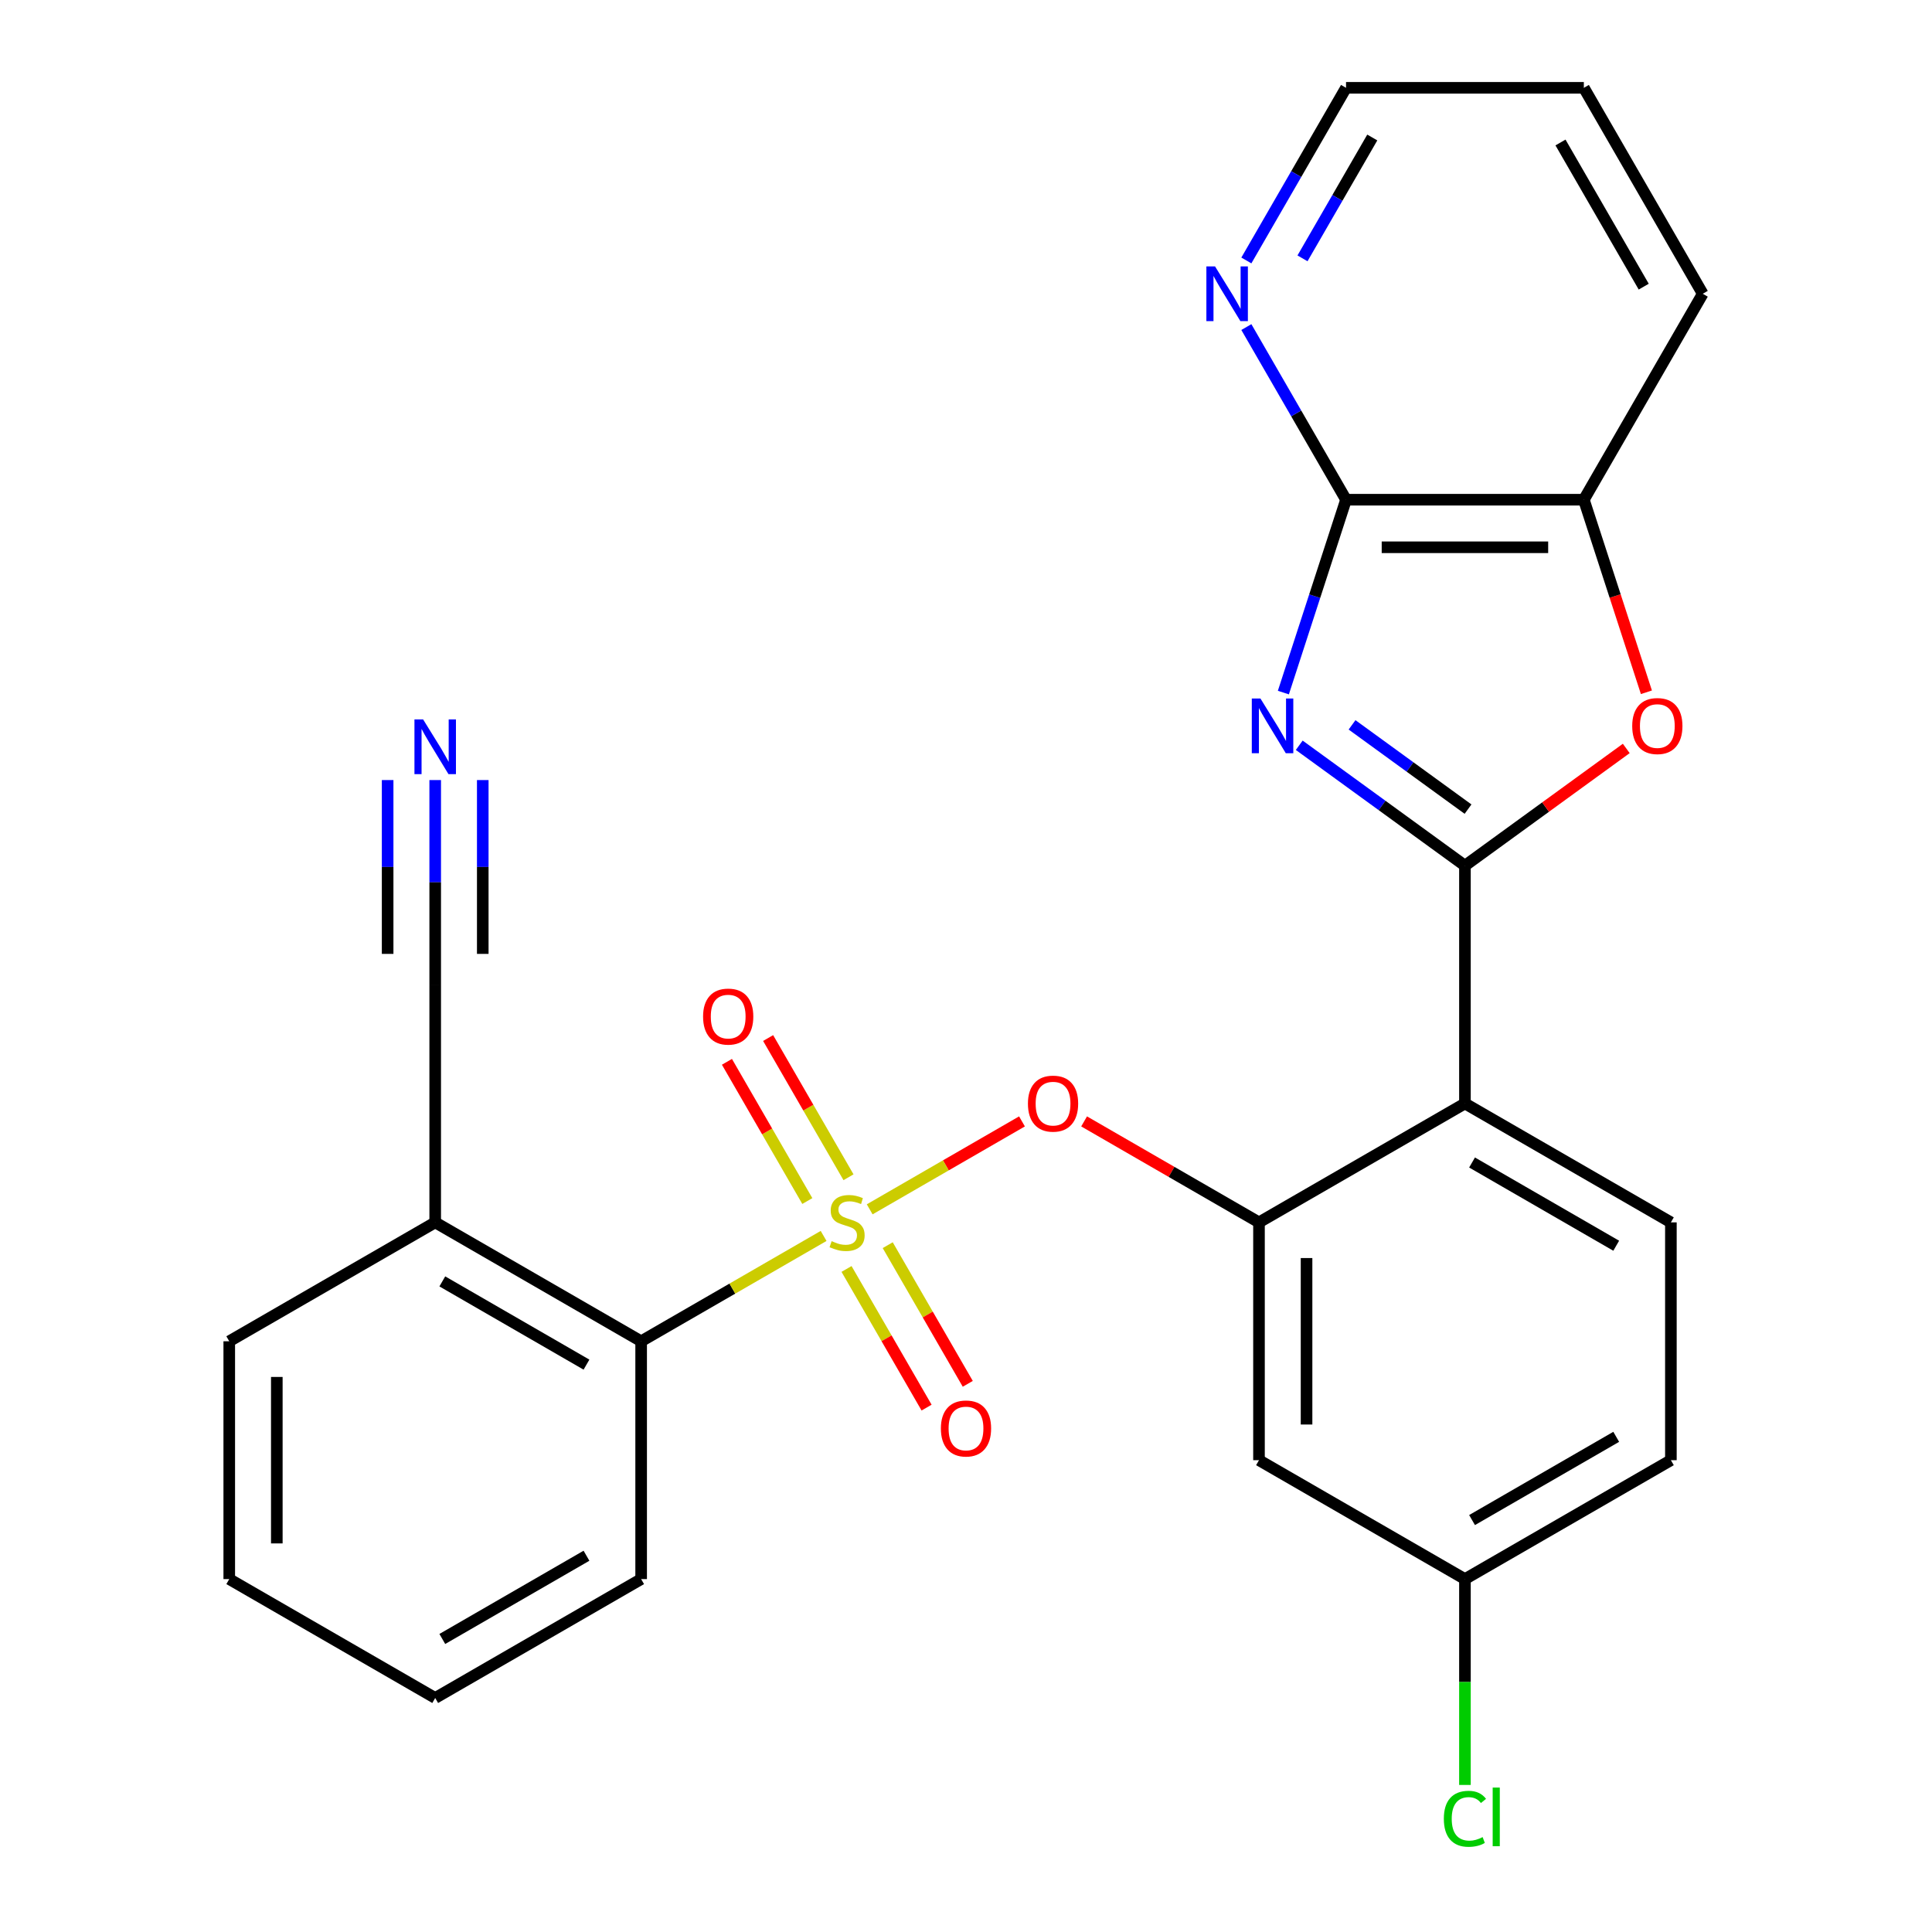 <?xml version='1.0' encoding='iso-8859-1'?>
<svg version='1.1' baseProfile='full'
              xmlns='http://www.w3.org/2000/svg'
                      xmlns:rdkit='http://www.rdkit.org/xml'
                      xmlns:xlink='http://www.w3.org/1999/xlink'
                  xml:space='preserve'
width='1000px' height='1000px' viewBox='0 0 1000 1000'>
<!-- END OF HEADER -->
<rect style='opacity:1.0;fill:#FFFFFF;stroke:none' width='1000' height='1000' x='0' y='0'> </rect>
<path class='bond-0' d='M 528.976,580.437 L 489.563,603.192' style='fill:none;fill-rule:evenodd;stroke:#FF0000;stroke-width:6px;stroke-linecap:butt;stroke-linejoin:miter;stroke-opacity:1' />
<path class='bond-0' d='M 489.563,603.192 L 450.149,625.948' style='fill:none;fill-rule:evenodd;stroke:#CCCC00;stroke-width:6px;stroke-linecap:butt;stroke-linejoin:miter;stroke-opacity:1' />
<path class='bond-1' d='M 561.131,580.437 L 606.391,606.568' style='fill:none;fill-rule:evenodd;stroke:#FF0000;stroke-width:6px;stroke-linecap:butt;stroke-linejoin:miter;stroke-opacity:1' />
<path class='bond-1' d='M 606.391,606.568 L 651.652,632.699' style='fill:none;fill-rule:evenodd;stroke:#000000;stroke-width:6px;stroke-linecap:butt;stroke-linejoin:miter;stroke-opacity:1' />
<path class='bond-2' d='M 331.857,694.244 L 225.259,632.699' style='fill:none;fill-rule:evenodd;stroke:#000000;stroke-width:6px;stroke-linecap:butt;stroke-linejoin:miter;stroke-opacity:1' />
<path class='bond-2' d='M 303.559,706.331 L 228.94,663.25' style='fill:none;fill-rule:evenodd;stroke:#000000;stroke-width:6px;stroke-linecap:butt;stroke-linejoin:miter;stroke-opacity:1' />
<path class='bond-3' d='M 331.857,694.244 L 331.857,817.333' style='fill:none;fill-rule:evenodd;stroke:#000000;stroke-width:6px;stroke-linecap:butt;stroke-linejoin:miter;stroke-opacity:1' />
<path class='bond-4' d='M 331.857,694.244 L 379.078,666.981' style='fill:none;fill-rule:evenodd;stroke:#000000;stroke-width:6px;stroke-linecap:butt;stroke-linejoin:miter;stroke-opacity:1' />
<path class='bond-4' d='M 379.078,666.981 L 426.298,639.718' style='fill:none;fill-rule:evenodd;stroke:#CCCC00;stroke-width:6px;stroke-linecap:butt;stroke-linejoin:miter;stroke-opacity:1' />
<path class='bond-5' d='M 438.163,656.811 L 458.879,692.692' style='fill:none;fill-rule:evenodd;stroke:#CCCC00;stroke-width:6px;stroke-linecap:butt;stroke-linejoin:miter;stroke-opacity:1' />
<path class='bond-5' d='M 458.879,692.692 L 479.595,728.573' style='fill:none;fill-rule:evenodd;stroke:#FF0000;stroke-width:6px;stroke-linecap:butt;stroke-linejoin:miter;stroke-opacity:1' />
<path class='bond-5' d='M 459.483,644.502 L 480.199,680.383' style='fill:none;fill-rule:evenodd;stroke:#CCCC00;stroke-width:6px;stroke-linecap:butt;stroke-linejoin:miter;stroke-opacity:1' />
<path class='bond-5' d='M 480.199,680.383 L 500.915,716.264' style='fill:none;fill-rule:evenodd;stroke:#FF0000;stroke-width:6px;stroke-linecap:butt;stroke-linejoin:miter;stroke-opacity:1' />
<path class='bond-6' d='M 439.186,609.347 L 418.385,573.317' style='fill:none;fill-rule:evenodd;stroke:#CCCC00;stroke-width:6px;stroke-linecap:butt;stroke-linejoin:miter;stroke-opacity:1' />
<path class='bond-6' d='M 418.385,573.317 L 397.583,537.287' style='fill:none;fill-rule:evenodd;stroke:#FF0000;stroke-width:6px;stroke-linecap:butt;stroke-linejoin:miter;stroke-opacity:1' />
<path class='bond-6' d='M 417.867,621.656 L 397.065,585.626' style='fill:none;fill-rule:evenodd;stroke:#CCCC00;stroke-width:6px;stroke-linecap:butt;stroke-linejoin:miter;stroke-opacity:1' />
<path class='bond-6' d='M 397.065,585.626 L 376.263,549.596' style='fill:none;fill-rule:evenodd;stroke:#FF0000;stroke-width:6px;stroke-linecap:butt;stroke-linejoin:miter;stroke-opacity:1' />
<path class='bond-7' d='M 225.259,403.758 L 225.259,456.684' style='fill:none;fill-rule:evenodd;stroke:#0000FF;stroke-width:6px;stroke-linecap:butt;stroke-linejoin:miter;stroke-opacity:1' />
<path class='bond-7' d='M 225.259,456.684 L 225.259,509.61' style='fill:none;fill-rule:evenodd;stroke:#000000;stroke-width:6px;stroke-linecap:butt;stroke-linejoin:miter;stroke-opacity:1' />
<path class='bond-7' d='M 200.641,403.758 L 200.641,448.745' style='fill:none;fill-rule:evenodd;stroke:#0000FF;stroke-width:6px;stroke-linecap:butt;stroke-linejoin:miter;stroke-opacity:1' />
<path class='bond-7' d='M 200.641,448.745 L 200.641,493.732' style='fill:none;fill-rule:evenodd;stroke:#000000;stroke-width:6px;stroke-linecap:butt;stroke-linejoin:miter;stroke-opacity:1' />
<path class='bond-7' d='M 249.877,403.758 L 249.877,448.745' style='fill:none;fill-rule:evenodd;stroke:#0000FF;stroke-width:6px;stroke-linecap:butt;stroke-linejoin:miter;stroke-opacity:1' />
<path class='bond-7' d='M 249.877,448.745 L 249.877,493.732' style='fill:none;fill-rule:evenodd;stroke:#000000;stroke-width:6px;stroke-linecap:butt;stroke-linejoin:miter;stroke-opacity:1' />
<path class='bond-8' d='M 664.27,358.478 L 680.488,308.565' style='fill:none;fill-rule:evenodd;stroke:#0000FF;stroke-width:6px;stroke-linecap:butt;stroke-linejoin:miter;stroke-opacity:1' />
<path class='bond-8' d='M 680.488,308.565 L 696.706,258.651' style='fill:none;fill-rule:evenodd;stroke:#000000;stroke-width:6px;stroke-linecap:butt;stroke-linejoin:miter;stroke-opacity:1' />
<path class='bond-9' d='M 672.486,385.754 L 715.368,416.91' style='fill:none;fill-rule:evenodd;stroke:#0000FF;stroke-width:6px;stroke-linecap:butt;stroke-linejoin:miter;stroke-opacity:1' />
<path class='bond-9' d='M 715.368,416.91 L 758.25,448.065' style='fill:none;fill-rule:evenodd;stroke:#000000;stroke-width:6px;stroke-linecap:butt;stroke-linejoin:miter;stroke-opacity:1' />
<path class='bond-9' d='M 699.821,375.185 L 729.838,396.994' style='fill:none;fill-rule:evenodd;stroke:#0000FF;stroke-width:6px;stroke-linecap:butt;stroke-linejoin:miter;stroke-opacity:1' />
<path class='bond-9' d='M 729.838,396.994 L 759.856,418.803' style='fill:none;fill-rule:evenodd;stroke:#000000;stroke-width:6px;stroke-linecap:butt;stroke-linejoin:miter;stroke-opacity:1' />
<path class='bond-10' d='M 758.25,448.065 L 800.002,417.731' style='fill:none;fill-rule:evenodd;stroke:#000000;stroke-width:6px;stroke-linecap:butt;stroke-linejoin:miter;stroke-opacity:1' />
<path class='bond-10' d='M 800.002,417.731 L 841.754,387.396' style='fill:none;fill-rule:evenodd;stroke:#FF0000;stroke-width:6px;stroke-linecap:butt;stroke-linejoin:miter;stroke-opacity:1' />
<path class='bond-11' d='M 758.25,448.065 L 758.25,571.154' style='fill:none;fill-rule:evenodd;stroke:#000000;stroke-width:6px;stroke-linecap:butt;stroke-linejoin:miter;stroke-opacity:1' />
<path class='bond-12' d='M 852.179,358.318 L 835.987,308.485' style='fill:none;fill-rule:evenodd;stroke:#FF0000;stroke-width:6px;stroke-linecap:butt;stroke-linejoin:miter;stroke-opacity:1' />
<path class='bond-12' d='M 835.987,308.485 L 819.795,258.651' style='fill:none;fill-rule:evenodd;stroke:#000000;stroke-width:6px;stroke-linecap:butt;stroke-linejoin:miter;stroke-opacity:1' />
<path class='bond-13' d='M 696.706,258.651 L 819.795,258.651' style='fill:none;fill-rule:evenodd;stroke:#000000;stroke-width:6px;stroke-linecap:butt;stroke-linejoin:miter;stroke-opacity:1' />
<path class='bond-13' d='M 715.169,283.269 L 801.331,283.269' style='fill:none;fill-rule:evenodd;stroke:#000000;stroke-width:6px;stroke-linecap:butt;stroke-linejoin:miter;stroke-opacity:1' />
<path class='bond-14' d='M 696.706,258.651 L 670.909,213.97' style='fill:none;fill-rule:evenodd;stroke:#000000;stroke-width:6px;stroke-linecap:butt;stroke-linejoin:miter;stroke-opacity:1' />
<path class='bond-14' d='M 670.909,213.97 L 645.113,169.29' style='fill:none;fill-rule:evenodd;stroke:#0000FF;stroke-width:6px;stroke-linecap:butt;stroke-linejoin:miter;stroke-opacity:1' />
<path class='bond-15' d='M 819.795,258.651 L 881.339,152.053' style='fill:none;fill-rule:evenodd;stroke:#000000;stroke-width:6px;stroke-linecap:butt;stroke-linejoin:miter;stroke-opacity:1' />
<path class='bond-16' d='M 881.339,152.053 L 819.795,45.455' style='fill:none;fill-rule:evenodd;stroke:#000000;stroke-width:6px;stroke-linecap:butt;stroke-linejoin:miter;stroke-opacity:1' />
<path class='bond-16' d='M 850.788,148.372 L 807.707,73.753' style='fill:none;fill-rule:evenodd;stroke:#000000;stroke-width:6px;stroke-linecap:butt;stroke-linejoin:miter;stroke-opacity:1' />
<path class='bond-17' d='M 819.795,45.455 L 696.706,45.455' style='fill:none;fill-rule:evenodd;stroke:#000000;stroke-width:6px;stroke-linecap:butt;stroke-linejoin:miter;stroke-opacity:1' />
<path class='bond-18' d='M 696.706,45.455 L 670.909,90.135' style='fill:none;fill-rule:evenodd;stroke:#000000;stroke-width:6px;stroke-linecap:butt;stroke-linejoin:miter;stroke-opacity:1' />
<path class='bond-18' d='M 670.909,90.135 L 645.113,134.816' style='fill:none;fill-rule:evenodd;stroke:#0000FF;stroke-width:6px;stroke-linecap:butt;stroke-linejoin:miter;stroke-opacity:1' />
<path class='bond-18' d='M 710.286,71.168 L 692.229,102.444' style='fill:none;fill-rule:evenodd;stroke:#000000;stroke-width:6px;stroke-linecap:butt;stroke-linejoin:miter;stroke-opacity:1' />
<path class='bond-18' d='M 692.229,102.444 L 674.172,133.72' style='fill:none;fill-rule:evenodd;stroke:#0000FF;stroke-width:6px;stroke-linecap:butt;stroke-linejoin:miter;stroke-opacity:1' />
<path class='bond-19' d='M 864.848,755.788 L 758.25,817.333' style='fill:none;fill-rule:evenodd;stroke:#000000;stroke-width:6px;stroke-linecap:butt;stroke-linejoin:miter;stroke-opacity:1' />
<path class='bond-19' d='M 836.55,743.7 L 761.931,786.781' style='fill:none;fill-rule:evenodd;stroke:#000000;stroke-width:6px;stroke-linecap:butt;stroke-linejoin:miter;stroke-opacity:1' />
<path class='bond-20' d='M 864.848,755.788 L 864.848,632.699' style='fill:none;fill-rule:evenodd;stroke:#000000;stroke-width:6px;stroke-linecap:butt;stroke-linejoin:miter;stroke-opacity:1' />
<path class='bond-21' d='M 758.25,817.333 L 651.652,755.788' style='fill:none;fill-rule:evenodd;stroke:#000000;stroke-width:6px;stroke-linecap:butt;stroke-linejoin:miter;stroke-opacity:1' />
<path class='bond-22' d='M 758.25,817.333 L 758.25,870.608' style='fill:none;fill-rule:evenodd;stroke:#000000;stroke-width:6px;stroke-linecap:butt;stroke-linejoin:miter;stroke-opacity:1' />
<path class='bond-22' d='M 758.25,870.608 L 758.25,923.884' style='fill:none;fill-rule:evenodd;stroke:#00CC00;stroke-width:6px;stroke-linecap:butt;stroke-linejoin:miter;stroke-opacity:1' />
<path class='bond-23' d='M 651.652,755.788 L 651.652,632.699' style='fill:none;fill-rule:evenodd;stroke:#000000;stroke-width:6px;stroke-linecap:butt;stroke-linejoin:miter;stroke-opacity:1' />
<path class='bond-23' d='M 676.27,737.325 L 676.27,651.162' style='fill:none;fill-rule:evenodd;stroke:#000000;stroke-width:6px;stroke-linecap:butt;stroke-linejoin:miter;stroke-opacity:1' />
<path class='bond-24' d='M 651.652,632.699 L 758.25,571.154' style='fill:none;fill-rule:evenodd;stroke:#000000;stroke-width:6px;stroke-linecap:butt;stroke-linejoin:miter;stroke-opacity:1' />
<path class='bond-25' d='M 758.25,571.154 L 864.848,632.699' style='fill:none;fill-rule:evenodd;stroke:#000000;stroke-width:6px;stroke-linecap:butt;stroke-linejoin:miter;stroke-opacity:1' />
<path class='bond-25' d='M 761.931,601.706 L 836.55,644.787' style='fill:none;fill-rule:evenodd;stroke:#000000;stroke-width:6px;stroke-linecap:butt;stroke-linejoin:miter;stroke-opacity:1' />
<path class='bond-26' d='M 225.259,509.61 L 225.259,632.699' style='fill:none;fill-rule:evenodd;stroke:#000000;stroke-width:6px;stroke-linecap:butt;stroke-linejoin:miter;stroke-opacity:1' />
<path class='bond-27' d='M 225.259,632.699 L 118.661,694.244' style='fill:none;fill-rule:evenodd;stroke:#000000;stroke-width:6px;stroke-linecap:butt;stroke-linejoin:miter;stroke-opacity:1' />
<path class='bond-28' d='M 331.857,817.333 L 225.259,878.877' style='fill:none;fill-rule:evenodd;stroke:#000000;stroke-width:6px;stroke-linecap:butt;stroke-linejoin:miter;stroke-opacity:1' />
<path class='bond-28' d='M 303.559,805.245 L 228.94,848.326' style='fill:none;fill-rule:evenodd;stroke:#000000;stroke-width:6px;stroke-linecap:butt;stroke-linejoin:miter;stroke-opacity:1' />
<path class='bond-29' d='M 118.661,694.244 L 118.661,817.333' style='fill:none;fill-rule:evenodd;stroke:#000000;stroke-width:6px;stroke-linecap:butt;stroke-linejoin:miter;stroke-opacity:1' />
<path class='bond-29' d='M 143.279,712.707 L 143.279,798.869' style='fill:none;fill-rule:evenodd;stroke:#000000;stroke-width:6px;stroke-linecap:butt;stroke-linejoin:miter;stroke-opacity:1' />
<path class='bond-30' d='M 225.259,878.877 L 118.661,817.333' style='fill:none;fill-rule:evenodd;stroke:#000000;stroke-width:6px;stroke-linecap:butt;stroke-linejoin:miter;stroke-opacity:1' />
<path  class='atom-0' d='M 532.054 571.234
Q 532.054 564.434, 535.414 560.634
Q 538.774 556.834, 545.054 556.834
Q 551.334 556.834, 554.694 560.634
Q 558.054 564.434, 558.054 571.234
Q 558.054 578.114, 554.654 582.034
Q 551.254 585.914, 545.054 585.914
Q 538.814 585.914, 535.414 582.034
Q 532.054 578.154, 532.054 571.234
M 545.054 582.714
Q 549.374 582.714, 551.694 579.834
Q 554.054 576.914, 554.054 571.234
Q 554.054 565.674, 551.694 562.874
Q 549.374 560.034, 545.054 560.034
Q 540.734 560.034, 538.374 562.834
Q 536.054 565.634, 536.054 571.234
Q 536.054 576.954, 538.374 579.834
Q 540.734 582.714, 545.054 582.714
' fill='#FF0000'/>
<path  class='atom-2' d='M 430.455 642.419
Q 430.775 642.539, 432.095 643.099
Q 433.415 643.659, 434.855 644.019
Q 436.335 644.339, 437.775 644.339
Q 440.455 644.339, 442.015 643.059
Q 443.575 641.739, 443.575 639.459
Q 443.575 637.899, 442.775 636.939
Q 442.015 635.979, 440.815 635.459
Q 439.615 634.939, 437.615 634.339
Q 435.095 633.579, 433.575 632.859
Q 432.095 632.139, 431.015 630.619
Q 429.975 629.099, 429.975 626.539
Q 429.975 622.979, 432.375 620.779
Q 434.815 618.579, 439.615 618.579
Q 442.895 618.579, 446.615 620.139
L 445.695 623.219
Q 442.295 621.819, 439.735 621.819
Q 436.975 621.819, 435.455 622.979
Q 433.935 624.099, 433.975 626.059
Q 433.975 627.579, 434.735 628.499
Q 435.535 629.419, 436.655 629.939
Q 437.815 630.459, 439.735 631.059
Q 442.295 631.859, 443.815 632.659
Q 445.335 633.459, 446.415 635.099
Q 447.535 636.699, 447.535 639.459
Q 447.535 643.379, 444.895 645.499
Q 442.295 647.579, 437.935 647.579
Q 435.415 647.579, 433.495 647.019
Q 431.615 646.499, 429.375 645.579
L 430.455 642.419
' fill='#CCCC00'/>
<path  class='atom-3' d='M 487 739.377
Q 487 732.577, 490.36 728.777
Q 493.72 724.977, 500 724.977
Q 506.28 724.977, 509.64 728.777
Q 513 732.577, 513 739.377
Q 513 746.257, 509.6 750.177
Q 506.2 754.057, 500 754.057
Q 493.76 754.057, 490.36 750.177
Q 487 746.297, 487 739.377
M 500 750.857
Q 504.32 750.857, 506.64 747.977
Q 509 745.057, 509 739.377
Q 509 733.817, 506.64 731.017
Q 504.32 728.177, 500 728.177
Q 495.68 728.177, 493.32 730.977
Q 491 733.777, 491 739.377
Q 491 745.097, 493.32 747.977
Q 495.68 750.857, 500 750.857
' fill='#FF0000'/>
<path  class='atom-4' d='M 363.911 526.181
Q 363.911 519.381, 367.271 515.581
Q 370.631 511.781, 376.911 511.781
Q 383.191 511.781, 386.551 515.581
Q 389.911 519.381, 389.911 526.181
Q 389.911 533.061, 386.511 536.981
Q 383.111 540.861, 376.911 540.861
Q 370.671 540.861, 367.271 536.981
Q 363.911 533.101, 363.911 526.181
M 376.911 537.661
Q 381.231 537.661, 383.551 534.781
Q 385.911 531.861, 385.911 526.181
Q 385.911 520.621, 383.551 517.821
Q 381.231 514.981, 376.911 514.981
Q 372.591 514.981, 370.231 517.781
Q 367.911 520.581, 367.911 526.181
Q 367.911 531.901, 370.231 534.781
Q 372.591 537.661, 376.911 537.661
' fill='#FF0000'/>
<path  class='atom-5' d='M 218.999 372.361
L 228.279 387.361
Q 229.199 388.841, 230.679 391.521
Q 232.159 394.201, 232.239 394.361
L 232.239 372.361
L 235.999 372.361
L 235.999 400.681
L 232.119 400.681
L 222.159 384.281
Q 220.999 382.361, 219.759 380.161
Q 218.559 377.961, 218.199 377.281
L 218.199 400.681
L 214.519 400.681
L 214.519 372.361
L 218.999 372.361
' fill='#0000FF'/>
<path  class='atom-6' d='M 652.409 361.556
L 661.689 376.556
Q 662.609 378.036, 664.089 380.716
Q 665.569 383.396, 665.649 383.556
L 665.649 361.556
L 669.409 361.556
L 669.409 389.876
L 665.529 389.876
L 655.569 373.476
Q 654.409 371.556, 653.169 369.356
Q 651.969 367.156, 651.609 366.476
L 651.609 389.876
L 647.929 389.876
L 647.929 361.556
L 652.409 361.556
' fill='#0000FF'/>
<path  class='atom-8' d='M 844.831 375.796
Q 844.831 368.996, 848.191 365.196
Q 851.551 361.396, 857.831 361.396
Q 864.111 361.396, 867.471 365.196
Q 870.831 368.996, 870.831 375.796
Q 870.831 382.676, 867.431 386.596
Q 864.031 390.476, 857.831 390.476
Q 851.591 390.476, 848.191 386.596
Q 844.831 382.716, 844.831 375.796
M 857.831 387.276
Q 862.151 387.276, 864.471 384.396
Q 866.831 381.476, 866.831 375.796
Q 866.831 370.236, 864.471 367.436
Q 862.151 364.596, 857.831 364.596
Q 853.511 364.596, 851.151 367.396
Q 848.831 370.196, 848.831 375.796
Q 848.831 381.516, 851.151 384.396
Q 853.511 387.276, 857.831 387.276
' fill='#FF0000'/>
<path  class='atom-14' d='M 628.901 137.893
L 638.181 152.893
Q 639.101 154.373, 640.581 157.053
Q 642.061 159.733, 642.141 159.893
L 642.141 137.893
L 645.901 137.893
L 645.901 166.213
L 642.021 166.213
L 632.061 149.813
Q 630.901 147.893, 629.661 145.693
Q 628.461 143.493, 628.101 142.813
L 628.101 166.213
L 624.421 166.213
L 624.421 137.893
L 628.901 137.893
' fill='#0000FF'/>
<path  class='atom-21' d='M 747.33 941.402
Q 747.33 934.362, 750.61 930.682
Q 753.93 926.962, 760.21 926.962
Q 766.05 926.962, 769.17 931.082
L 766.53 933.242
Q 764.25 930.242, 760.21 930.242
Q 755.93 930.242, 753.65 933.122
Q 751.41 935.962, 751.41 941.402
Q 751.41 947.002, 753.73 949.882
Q 756.09 952.762, 760.65 952.762
Q 763.77 952.762, 767.41 950.882
L 768.53 953.882
Q 767.05 954.842, 764.81 955.402
Q 762.57 955.962, 760.09 955.962
Q 753.93 955.962, 750.61 952.202
Q 747.33 948.442, 747.33 941.402
' fill='#00CC00'/>
<path  class='atom-21' d='M 772.61 925.242
L 776.29 925.242
L 776.29 955.602
L 772.61 955.602
L 772.61 925.242
' fill='#00CC00'/>
</svg>

